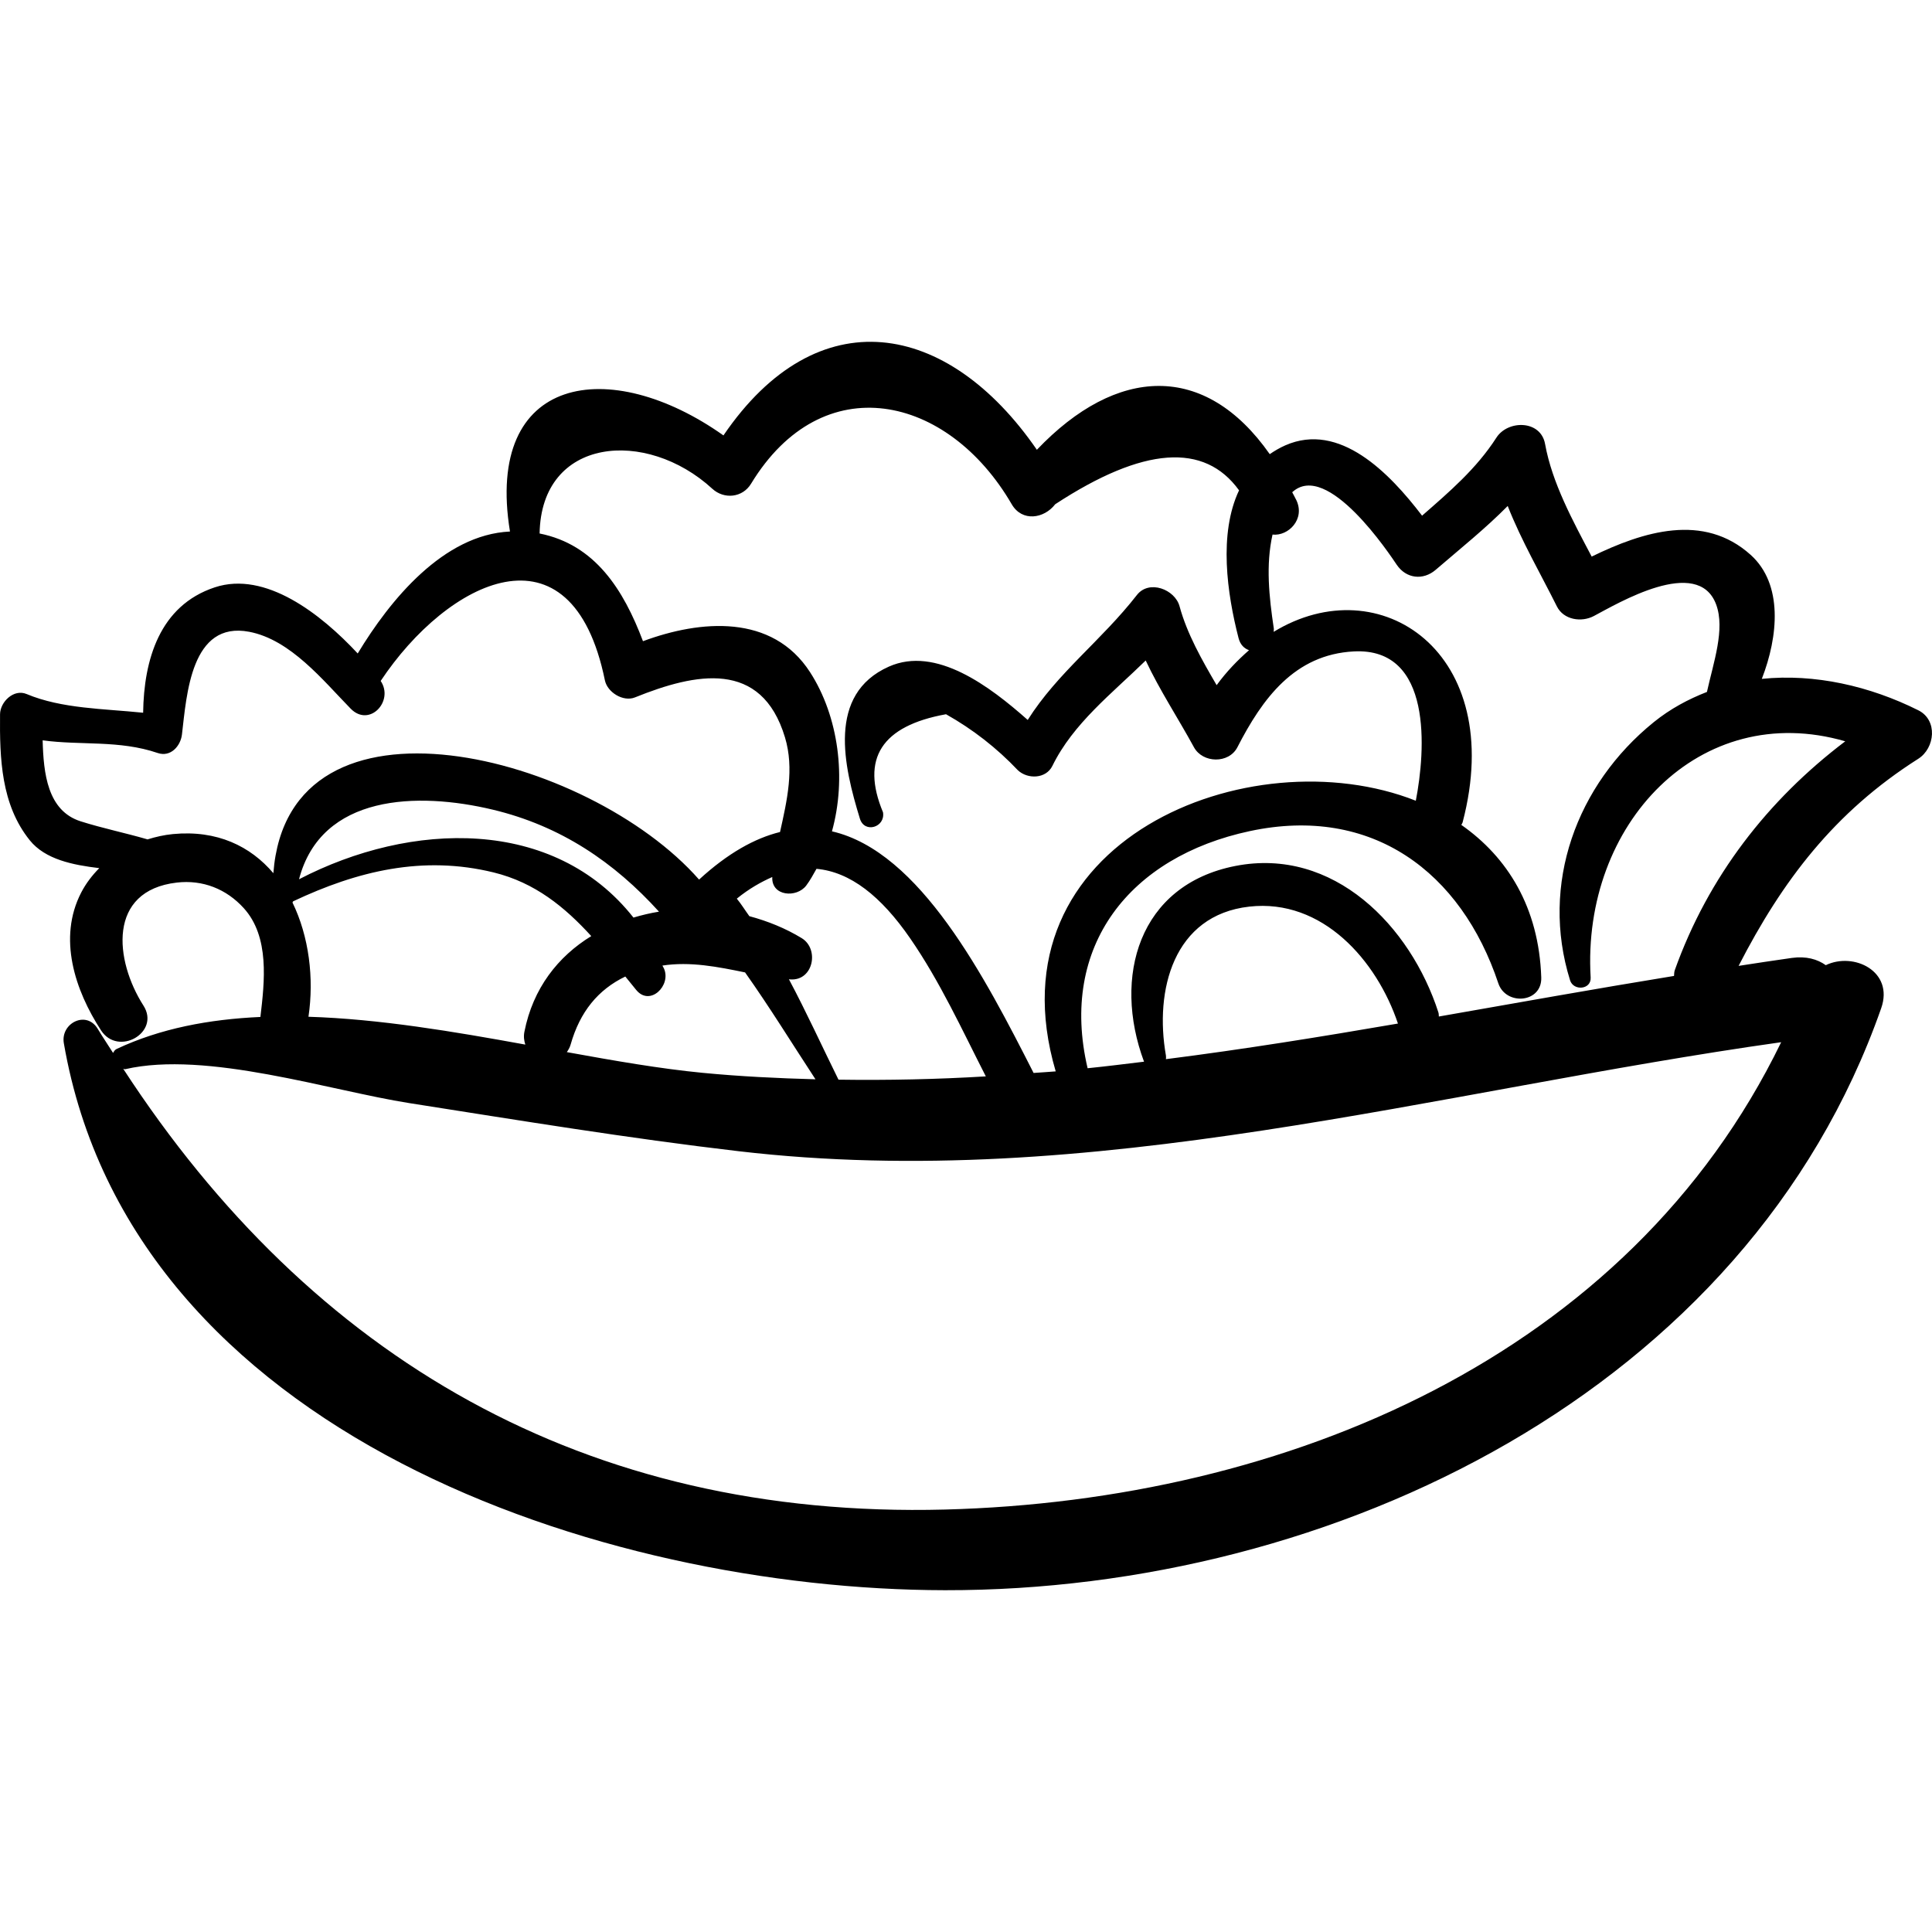 <?xml version="1.0" encoding="UTF-8"?> <svg xmlns="http://www.w3.org/2000/svg" xmlns:xlink="http://www.w3.org/1999/xlink" fill="#000000" version="1.1" id="Capa_1" width="800px" height="800px" viewBox="0 0 190.399 190.4" xml:space="preserve"> <g> <path d="M189.051,69.999c-4.793-2.396-10.221-3.628-15.423-3.096c1.631-4.199,2.11-9.336-1.101-12.223 c-4.635-4.166-10.576-2.31-15.666,0.172c-1.871-3.545-3.901-7.264-4.593-11.098c-0.429-2.381-3.671-2.375-4.794-0.627 c-1.971,3.068-4.648,5.351-7.328,7.694c-3.236-4.242-8.143-9.281-13.479-6.931c-0.565,0.249-1.064,0.547-1.533,0.867 c-6.385-9.105-15.091-8.678-22.95-0.431c-8.801-12.77-21.632-15.007-30.888-1.415c-11.187-7.921-23.561-6.018-21.038,9.471 c-6.565,0.306-11.821,6.743-15.005,12.018c-3.617-3.888-9.095-8.17-14.089-6.516c-5.445,1.803-6.987,7.147-7.058,12.357 c-3.876-0.402-8.019-0.389-11.484-1.843c-1.276-0.535-2.607,0.784-2.618,1.994c-0.04,4.356,0.099,8.899,2.931,12.419 c1.523,1.893,4.244,2.434,6.848,2.744c-0.696,0.706-1.31,1.497-1.781,2.407c-2.321,4.487-0.62,9.628,1.957,13.585 c1.695,2.602,5.869,0.199,4.18-2.443c-2.848-4.454-3.572-11.329,3.282-12.125c2.558-0.297,4.888,0.628,6.603,2.519 c2.567,2.83,2.05,7.253,1.639,10.724c-5.058,0.227-9.866,1.131-14.166,3.153c-0.197,0.092-0.263,0.248-0.353,0.392 c-0.5-0.793-1.02-1.556-1.507-2.367c-1.123-1.873-3.686-0.567-3.345,1.41c6.655,38.529,53.031,53.852,86.842,53.906 c38.241,0.062,79.034-19.632,92.26-57.357c1.278-3.645-2.716-5.568-5.463-4.24c-0.824-0.592-1.941-0.909-3.339-0.715 c-1.755,0.244-3.502,0.518-5.251,0.784c4.302-8.373,9.43-15.156,17.707-20.409C190.697,73.731,190.994,70.97,189.051,69.999z M70.196,48.166c1.163,1.068,2.981,0.888,3.819-0.492c7.045-11.597,19.406-8.797,25.69,2.02c1.025,1.763,3.195,1.422,4.285,0 c8.692-5.69,14.707-6.098,18.119-1.372c-2.027,4.28-1.178,10.188-0.048,14.567c0.173,0.667,0.571,1.027,1.031,1.187 c-1.112,0.977-2.196,2.081-3.192,3.447c-1.461-2.501-2.914-5.052-3.656-7.777c-0.451-1.659-2.998-2.652-4.201-1.11 c-3.518,4.511-7.797,7.632-10.762,12.315c-3.744-3.317-9.042-7.324-13.684-5.256c-6.121,2.728-4.437,9.828-2.853,14.987 c0.455,1.483,2.518,0.848,2.277-0.628c-2.21-5.297-0.141-8.519,6.209-9.666c2.645,1.489,5.007,3.33,7.085,5.524 c0.957,0.894,2.764,0.86,3.4-0.438c2.055-4.189,5.863-7.124,9.193-10.382c1.385,2.943,3.213,5.717,4.754,8.546 c0.863,1.586,3.438,1.647,4.285,0c2.457-4.781,5.617-9.139,11.478-9.441c7.798-0.403,7.06,9.789,6.103,14.715 c-16.307-6.443-42.189,3.895-35.488,26.673c-0.725,0.065-1.454,0.097-2.18,0.155c-4.783-9.401-11.177-21.812-19.871-23.812 c1.447-5.217,0.669-11.301-2.156-15.68c-3.719-5.766-10.789-5.166-16.468-3.058c-1.923-5.09-4.726-9.524-10.188-10.614 C53.341,43.062,63.693,42.191,70.196,48.166z M51.77,102.945c-7.052-1.281-14.369-2.526-21.371-2.743 c0.566-3.812,0.048-7.922-1.575-11.258c0.027-0.033,0.035-0.083,0.061-0.117c6.329-2.991,12.784-4.555,19.758-2.849 c4.078,0.998,7.017,3.415,9.627,6.275c-3.273,2.005-5.749,5.142-6.592,9.438C51.587,102.163,51.65,102.571,51.77,102.945z M29.468,86.653c2.197-8.401,11.699-8.623,19.072-6.866c6.745,1.607,12,5.203,16.403,10.058c-0.857,0.138-1.695,0.339-2.516,0.583 C54.599,80.503,40.51,80.912,29.468,86.653z M56.233,102.948c0.92-3.244,2.71-5.418,5.392-6.71 c0.358,0.443,0.716,0.886,1.077,1.326c1.358,1.653,3.471-0.451,2.735-2.109c-0.047-0.105-0.107-0.194-0.155-0.298 c2.761-0.418,5.453,0.125,8.145,0.675c2.428,3.426,4.633,7.016,6.939,10.534c-3.694-0.101-7.4-0.278-11.132-0.638 c-4.149-0.401-8.674-1.187-13.373-2.041C56.008,103.472,56.148,103.247,56.233,102.948z M77.747,96.505 c0.052,0.004,0.103,0.014,0.155,0.018c2.253,0.144,2.867-2.995,1.103-4.07c-1.594-0.972-3.345-1.677-5.156-2.164 c-0.418-0.573-0.783-1.174-1.237-1.727c1.209-0.98,2.364-1.631,3.496-2.132c-0.101,1.912,2.414,2.083,3.349,0.836 c0.385-0.512,0.692-1.081,1.008-1.643c3.328,0.301,6.362,2.694,9.23,6.848c2.944,4.263,5.103,8.995,7.458,13.607 c-4.814,0.289-9.655,0.395-14.52,0.324C80.994,103.085,79.47,99.736,77.747,96.505z M17.039,82.199 c-0.856,0.082-1.694,0.274-2.51,0.526c-0.011-0.003-0.017-0.011-0.028-0.014c-2.173-0.631-4.394-1.084-6.551-1.768 c-3.276-1.039-3.663-4.737-3.748-7.983c3.762,0.515,7.552-0.044,11.338,1.249c1.274,0.435,2.255-0.685,2.39-1.82 c0.466-3.94,0.897-11.223,6.632-10.125c4.073,0.78,7.263,4.781,9.995,7.574c1.843,1.884,4.298-0.735,2.958-2.73 c6.572-9.886,18.813-16.103,22.096-0.065c0.242,1.184,1.803,2.155,2.969,1.685c5.964-2.405,12.462-3.758,14.78,3.944 c0.931,3.092,0.202,6.221-0.488,9.323c-2.492,0.614-5.146,2.089-7.979,4.689c-10.865-12.37-40.489-20.045-41.954-0.63 C24.686,83.399,21.4,81.781,17.039,82.199z M175.535,102.71c-15.037,30.982-48.81,45.176-82.397,46.057 c-35.48,0.932-62.436-14.938-80.989-43.428c0.068-0.002,0.122,0.046,0.193,0.03c8-1.853,20.189,2.116,27.991,3.342 c10.804,1.696,21.592,3.47,32.456,4.741C107.629,117.529,141.359,107.523,175.535,102.71z M123.119,89.348 c7.214-0.813,12.568,5.316,14.649,11.524c-7.616,1.312-15.228,2.539-22.866,3.51c0.01-0.116,0.022-0.231,0-0.364 C113.768,97.595,115.632,90.191,123.119,89.348z M165.053,95.603c-0.072,0.201-0.057,0.385-0.077,0.576 c-7.757,1.264-15.473,2.651-23.176,4c-0.017-0.136,0.002-0.259-0.046-0.404c-2.735-8.488-10.316-16.332-20.008-14.434 c-9.543,1.869-12.1,10.945-9.008,19.271c0.002,0.007,0.008,0.011,0.01,0.018c-1.854,0.223-3.706,0.458-5.564,0.646 c-2.828-12.055,4.159-20.846,15.996-23.372c12.055-2.573,20.825,4.051,24.48,15c0.746,2.233,4.317,1.952,4.232-0.573 c-0.232-6.921-3.344-11.869-7.877-15.035c0.038-0.098,0.104-0.161,0.131-0.27c4.389-16.75-8.175-25.142-18.627-18.756 c0.002-0.115,0.031-0.219,0.014-0.341c-0.467-3.128-0.797-6.24-0.125-9.245c1.554,0.171,3.242-1.511,2.347-3.396 c-0.131-0.277-0.274-0.511-0.408-0.776c3.46-3.198,9.659,6.194,10.304,7.148c0.926,1.37,2.596,1.564,3.838,0.495 c2.461-2.117,4.898-4.064,7.097-6.291c1.345,3.429,3.284,6.759,4.845,9.895c0.666,1.338,2.423,1.593,3.637,0.954 c2.323-1.223,10.254-5.98,12.057-1.147c0.908,2.435-0.266,5.729-0.905,8.625c-1.831,0.713-3.604,1.654-5.241,2.978 c-7.619,6.161-11.205,15.964-8.248,25.438c0.336,1.078,2.1,0.93,2.029-0.274c-0.895-15.119,10.758-27.43,25.091-23.278 C174.217,78.84,168.35,86.392,165.053,95.603z"></path> </g> </svg> 